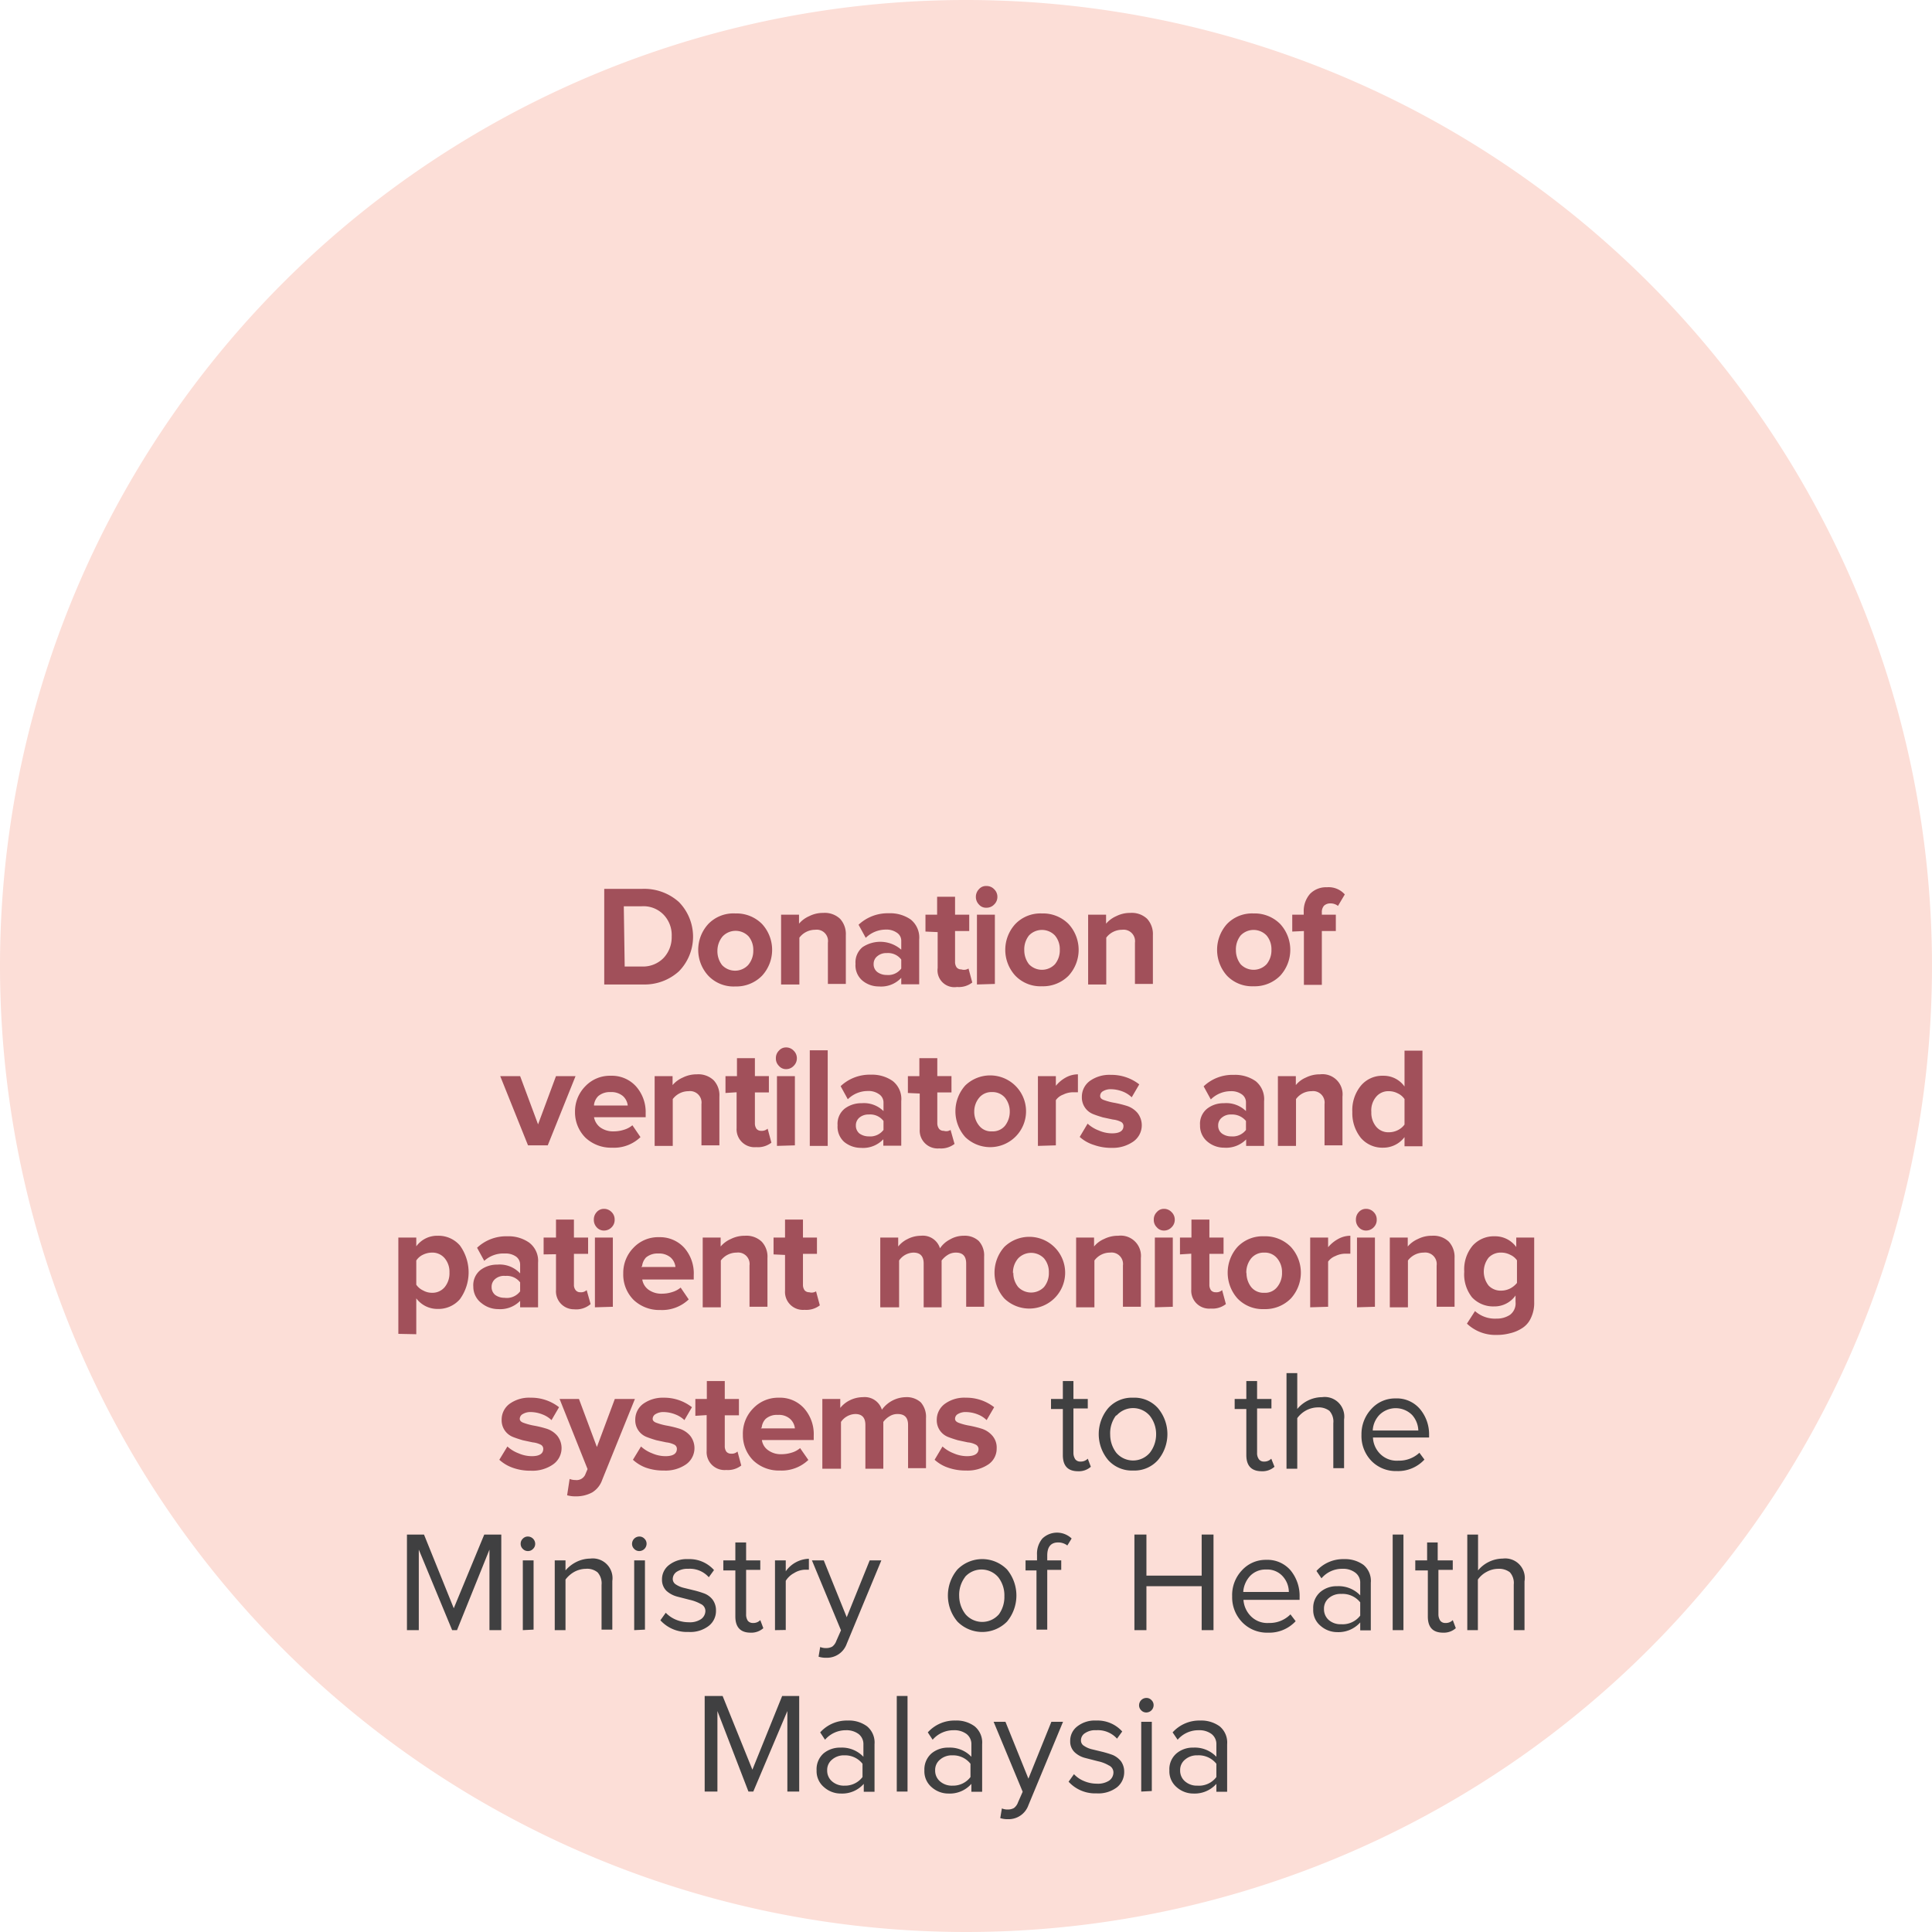 <svg xmlns="http://www.w3.org/2000/svg" viewBox="0 0 107.72 107.72"><defs><style>.cls-1{fill:#fcded7;}.cls-2{fill:#a1505a;}.cls-3{fill:#404041;}</style></defs><g id="Layer_2" data-name="Layer 2"><g id="Layer_1-2" data-name="Layer 1"><path class="cls-1" d="M53.86,107.72A53.86,53.86,0,1,0,0,53.86a53.87,53.87,0,0,0,53.86,53.86"/><path class="cls-2" d="M33.69,54.89V49.56H35.8a2.89,2.89,0,0,1,2.05.73,2.76,2.76,0,0,1,0,3.87,2.85,2.85,0,0,1-2,.73Zm1.14-1h1A1.6,1.6,0,0,0,37,53.41a1.68,1.68,0,0,0,.45-1.19A1.64,1.64,0,0,0,37,51a1.56,1.56,0,0,0-1.22-.47h-1Z"/><path class="cls-2" d="M39.49,54.4a2.13,2.13,0,0,1,0-2.88A1.94,1.94,0,0,1,41,50.93a2,2,0,0,1,1.49.59,2.13,2.13,0,0,1,0,2.88A2,2,0,0,1,41,55,1.94,1.94,0,0,1,39.49,54.4ZM40,53a1.27,1.27,0,0,0,.26.81,1,1,0,0,0,1.45,0A1.21,1.21,0,0,0,42,53a1.18,1.18,0,0,0-.26-.79,1,1,0,0,0-1.45,0A1.25,1.25,0,0,0,40,53Z"/><path class="cls-2" d="M43.55,54.89V51h1v.5a1.57,1.57,0,0,1,.57-.42,1.69,1.69,0,0,1,.78-.18,1.24,1.24,0,0,1,.94.33,1.26,1.26,0,0,1,.32.91v2.72h-1V52.56a.63.63,0,0,0-.71-.72,1.1,1.1,0,0,0-.88.44v2.61Z"/><path class="cls-2" d="M47.7,53.74a1.1,1.1,0,0,1,.39-.93,1.78,1.78,0,0,1,2.16.14v-.48A.53.53,0,0,0,50,52a1,1,0,0,0-.61-.17,1.6,1.6,0,0,0-1.12.46l-.4-.73a2.37,2.37,0,0,1,1.69-.64,2,2,0,0,1,1.22.35,1.29,1.29,0,0,1,.47,1.12v2.49h-1v-.36A1.53,1.53,0,0,1,49,55a1.42,1.42,0,0,1-.92-.33A1.11,1.11,0,0,1,47.7,53.74Zm1.22-.43a.54.54,0,0,0-.21.44.54.54,0,0,0,.21.45.87.87,0,0,0,.52.16.9.9,0,0,0,.81-.36v-.5a.92.92,0,0,0-.81-.36A.76.76,0,0,0,48.92,53.31Z"/><path class="cls-2" d="M51.6,51.94V51h.65V50h1v1h.79v.91h-.79v1.72a.52.52,0,0,0,.09.31.33.33,0,0,0,.26.11A.47.47,0,0,0,54,54l.21.78a1.22,1.22,0,0,1-.85.25.94.94,0,0,1-1.08-1.06v-2Z"/><path class="cls-2" d="M54.58,50.43a.61.61,0,0,1-.17-.43.61.61,0,0,1,.17-.42A.51.51,0,0,1,55,49.4a.57.57,0,0,1,.43.18.58.58,0,0,1,.18.42.58.58,0,0,1-.18.43.57.57,0,0,1-.43.18A.51.51,0,0,1,54.58,50.43Zm-.11,4.46V51h1v3.86Z"/><path class="cls-2" d="M56.61,54.4a2.13,2.13,0,0,1,0-2.88,1.94,1.94,0,0,1,1.48-.59,2,2,0,0,1,1.49.59,2.13,2.13,0,0,1,0,2.88,2,2,0,0,1-1.49.59A1.94,1.94,0,0,1,56.61,54.4Zm.5-1.45a1.27,1.27,0,0,0,.26.81,1,1,0,0,0,1.45,0,1.22,1.22,0,0,0,.27-.81,1.18,1.18,0,0,0-.27-.79,1,1,0,0,0-1.45,0A1.25,1.25,0,0,0,57.11,53Z"/><path class="cls-2" d="M60.67,54.89V51h1v.5a1.57,1.57,0,0,1,.57-.42,1.69,1.69,0,0,1,.78-.18,1.24,1.24,0,0,1,.94.33,1.26,1.26,0,0,1,.32.91v2.72h-1V52.56a.64.64,0,0,0-.72-.72,1.1,1.1,0,0,0-.88.44v2.61Z"/><path class="cls-2" d="M68.41,54.4a2.16,2.16,0,0,1,0-2.88,1.94,1.94,0,0,1,1.48-.59,2,2,0,0,1,1.49.59,2.13,2.13,0,0,1,0,2.88,2,2,0,0,1-1.49.59A1.94,1.94,0,0,1,68.41,54.4Zm.5-1.45a1.27,1.27,0,0,0,.26.81,1,1,0,0,0,1.45,0,1.22,1.22,0,0,0,.27-.81,1.18,1.18,0,0,0-.27-.79,1,1,0,0,0-1.45,0A1.25,1.25,0,0,0,68.91,53Z"/><path class="cls-2" d="M72.05,51.94V51h.64v-.16a1.45,1.45,0,0,1,.35-1,1.24,1.24,0,0,1,.94-.37,1.2,1.2,0,0,1,1,.4l-.38.64a.67.67,0,0,0-.43-.14.5.5,0,0,0-.35.13.54.54,0,0,0-.12.38V51h.78v.91h-.78v3h-1v-3Z"/><path class="cls-2" d="M27.89,60H29l1,2.69L31,60h1.09l-1.55,3.86h-1.1Z"/><path class="cls-2" d="M32.06,62a2,2,0,0,1,.57-1.43,1.89,1.89,0,0,1,1.43-.59,1.81,1.81,0,0,1,1.4.59A2.16,2.16,0,0,1,36,62.05v.24H33.12a.91.91,0,0,0,.35.57,1.23,1.23,0,0,0,.77.22,1.86,1.86,0,0,0,.55-.09,1.3,1.3,0,0,0,.47-.25l.45.66a2.12,2.12,0,0,1-1.59.59,2.08,2.08,0,0,1-1.48-.56A2,2,0,0,1,32.06,62Zm1.06-.36H35a.83.83,0,0,0-.27-.53,1,1,0,0,0-.69-.22,1,1,0,0,0-.68.22A.84.84,0,0,0,33.12,61.59Z"/><path class="cls-2" d="M36.5,63.89V60h1v.5a1.57,1.57,0,0,1,.57-.42,1.72,1.72,0,0,1,.78-.18,1.24,1.24,0,0,1,.94.33,1.22,1.22,0,0,1,.32.91v2.72h-1V61.56a.64.64,0,0,0-.72-.72,1.1,1.1,0,0,0-.88.44v2.61Z"/><path class="cls-2" d="M40.45,60.94V60h.64V59h1v1h.78v.91h-.78v1.72a.52.52,0,0,0,.09.31.33.33,0,0,0,.26.11.49.49,0,0,0,.36-.12l.21.78a1.23,1.23,0,0,1-.85.25,1,1,0,0,1-1.09-1.06v-2Z"/><path class="cls-2" d="M43.43,59.43a.57.57,0,0,1-.17-.43.57.57,0,0,1,.17-.42.51.51,0,0,1,.39-.18.57.57,0,0,1,.43.18.58.58,0,0,1,.18.42.58.58,0,0,1-.18.43.57.57,0,0,1-.43.18A.51.51,0,0,1,43.43,59.43Zm-.11,4.46V60h1v3.86Z"/><path class="cls-2" d="M45.15,63.89V58.56h1v5.33Z"/><path class="cls-2" d="M46.7,62.74a1.08,1.08,0,0,1,.4-.93,1.53,1.53,0,0,1,.94-.3,1.55,1.55,0,0,1,1.22.44v-.48A.55.55,0,0,0,49,61a1,1,0,0,0-.62-.17,1.58,1.58,0,0,0-1.11.46l-.4-.73a2.36,2.36,0,0,1,1.69-.64,2,2,0,0,1,1.21.35,1.27,1.27,0,0,1,.48,1.12v2.49h-1v-.36A1.55,1.55,0,0,1,48,64a1.47,1.47,0,0,1-.93-.33A1.14,1.14,0,0,1,46.7,62.74Zm1.22-.43a.56.56,0,0,0-.2.44.56.56,0,0,0,.2.45.89.89,0,0,0,.52.16.93.93,0,0,0,.82-.36v-.5a.93.93,0,0,0-.82-.36A.78.78,0,0,0,47.92,62.31Z"/><path class="cls-2" d="M50.62,60.94V60h.64V59h1v1h.79v.91h-.79v1.72a.52.52,0,0,0,.1.31.32.32,0,0,0,.26.11A.45.45,0,0,0,53,63l.22.78a1.23,1.23,0,0,1-.85.25,1,1,0,0,1-1.09-1.06v-2Z"/><path class="cls-2" d="M53.82,63.4a2.16,2.16,0,0,1,0-2.88,2,2,0,1,1,0,2.88Zm.5-1.45a1.22,1.22,0,0,0,.27.81.85.85,0,0,0,.72.32.88.88,0,0,0,.73-.32A1.27,1.27,0,0,0,56.3,62a1.23,1.23,0,0,0-.26-.79.91.91,0,0,0-.73-.32.88.88,0,0,0-.72.32A1.2,1.2,0,0,0,54.32,62Z"/><path class="cls-2" d="M57.87,63.89V60h1v.54a1.9,1.9,0,0,1,.55-.46,1.41,1.41,0,0,1,.68-.18v1l-.28,0a1.25,1.25,0,0,0-.54.13.86.86,0,0,0-.41.31v2.52Z"/><path class="cls-2" d="M60.2,63.39l.44-.74a1.93,1.93,0,0,0,.62.38,1.87,1.87,0,0,0,.74.16c.43,0,.64-.14.64-.41a.26.26,0,0,0-.16-.24,1.28,1.28,0,0,0-.43-.12l-.56-.12c-.2-.06-.39-.12-.56-.19a1,1,0,0,1-.44-.36,1,1,0,0,1-.17-.6,1.09,1.09,0,0,1,.43-.87,1.87,1.87,0,0,1,1.19-.35,2.51,2.51,0,0,1,1.58.53l-.42.72a1.54,1.54,0,0,0-.5-.32,1.89,1.89,0,0,0-.66-.13.82.82,0,0,0-.44.11.3.3,0,0,0-.16.27c0,.1.07.18.23.23a3.23,3.23,0,0,0,.58.15,6.14,6.14,0,0,1,.68.17,1.3,1.3,0,0,1,.59.39,1.11,1.11,0,0,1-.22,1.59A2,2,0,0,1,62,64a2.88,2.88,0,0,1-1-.16A2.13,2.13,0,0,1,60.2,63.39Z"/><path class="cls-2" d="M66.91,62.74a1.08,1.08,0,0,1,.4-.93,1.48,1.48,0,0,1,.93-.3,1.57,1.57,0,0,1,1.23.44v-.48a.54.54,0,0,0-.24-.46,1,1,0,0,0-.61-.17,1.58,1.58,0,0,0-1.11.46l-.4-.73a2.33,2.33,0,0,1,1.68-.64,2,2,0,0,1,1.22.35,1.29,1.29,0,0,1,.47,1.12v2.49h-1v-.36a1.57,1.57,0,0,1-1.23.46,1.44,1.44,0,0,1-.92-.33A1.14,1.14,0,0,1,66.91,62.74Zm1.22-.43a.54.54,0,0,0-.21.44.54.54,0,0,0,.21.45.87.87,0,0,0,.52.16.93.93,0,0,0,.82-.36v-.5a1,1,0,0,0-.82-.36A.76.76,0,0,0,68.13,62.31Z"/><path class="cls-2" d="M71.25,63.89V60h1v.5a1.45,1.45,0,0,1,.56-.42,1.73,1.73,0,0,1,.79-.18,1.12,1.12,0,0,1,1.25,1.24v2.72h-1V61.56a.64.64,0,0,0-.72-.72,1.07,1.07,0,0,0-.87.44v2.61Z"/><path class="cls-2" d="M75.4,62a2.15,2.15,0,0,1,.48-1.47,1.55,1.55,0,0,1,1.24-.55,1.42,1.42,0,0,1,1.19.6v-2h1v5.33h-1V63.4a1.48,1.48,0,0,1-1.19.59,1.58,1.58,0,0,1-1.24-.54A2.2,2.2,0,0,1,75.4,62Zm1.06,0a1.21,1.21,0,0,0,.27.82.88.88,0,0,0,.71.31,1.11,1.11,0,0,0,.5-.12,1,1,0,0,0,.37-.31V61.28a.93.93,0,0,0-.38-.32,1.07,1.07,0,0,0-.49-.12.88.88,0,0,0-.71.31A1.17,1.17,0,0,0,76.46,62Z"/><path class="cls-2" d="M22.21,74.37V69h1v.49a1.44,1.44,0,0,1,1.19-.59,1.58,1.58,0,0,1,1.24.54,2.55,2.55,0,0,1,0,3,1.58,1.58,0,0,1-1.24.54,1.46,1.46,0,0,1-1.19-.59v2Zm1-2.74a.94.94,0,0,0,.38.32,1,1,0,0,0,.49.13.89.89,0,0,0,.71-.31,1.21,1.21,0,0,0,.27-.82,1.17,1.17,0,0,0-.27-.8.89.89,0,0,0-.71-.31,1.15,1.15,0,0,0-.5.12.9.9,0,0,0-.37.32Z"/><path class="cls-2" d="M26.39,71.74a1.08,1.08,0,0,1,.4-.93,1.53,1.53,0,0,1,.94-.3A1.55,1.55,0,0,1,29,71v-.48a.55.55,0,0,0-.23-.46,1,1,0,0,0-.62-.17A1.58,1.58,0,0,0,27,70.3l-.4-.73a2.36,2.36,0,0,1,1.69-.64,2,2,0,0,1,1.21.35A1.27,1.27,0,0,1,30,70.4v2.49H29v-.36a1.55,1.55,0,0,1-1.22.46,1.47,1.47,0,0,1-.93-.33A1.14,1.14,0,0,1,26.39,71.74Zm1.22-.43a.56.56,0,0,0-.2.44.56.56,0,0,0,.2.45.87.87,0,0,0,.52.16A.93.93,0,0,0,29,72v-.5a.93.93,0,0,0-.82-.36A.76.76,0,0,0,27.61,71.31Z"/><path class="cls-2" d="M30.31,69.94V69H31V68h1v1h.79v.91H32v1.72a.46.46,0,0,0,.1.31.32.32,0,0,0,.26.11.45.45,0,0,0,.35-.12l.22.78A1.23,1.23,0,0,1,32,73,1,1,0,0,1,31,71.93v-2Z"/><path class="cls-2" d="M33.27,68.43a.6.6,0,0,1-.16-.43.6.6,0,0,1,.16-.42.53.53,0,0,1,.4-.18.58.58,0,0,1,.43.18.57.57,0,0,1,.17.42.57.57,0,0,1-.17.43.58.58,0,0,1-.43.18A.53.53,0,0,1,33.27,68.43Zm-.1,4.46V69h1v3.86Z"/><path class="cls-2" d="M34.75,71a2,2,0,0,1,.57-1.43,1.89,1.89,0,0,1,1.43-.59,1.83,1.83,0,0,1,1.4.59,2.16,2.16,0,0,1,.53,1.53v.24H35.81a.87.87,0,0,0,.35.57,1.23,1.23,0,0,0,.77.22,1.86,1.86,0,0,0,.55-.09,1.3,1.3,0,0,0,.47-.25l.45.66a2.15,2.15,0,0,1-1.59.59,2.08,2.08,0,0,1-1.48-.56A2,2,0,0,1,34.75,71Zm1-.36h1.91a.83.83,0,0,0-.27-.53,1,1,0,0,0-.69-.22,1,1,0,0,0-.68.22A.85.85,0,0,0,35.8,70.59Z"/><path class="cls-2" d="M39.18,72.89V69h1v.5a1.57,1.57,0,0,1,.57-.42,1.72,1.72,0,0,1,.78-.18,1.24,1.24,0,0,1,.94.33,1.22,1.22,0,0,1,.32.91v2.72h-1V70.56a.64.64,0,0,0-.72-.72,1.1,1.1,0,0,0-.88.44v2.61Z"/><path class="cls-2" d="M43.13,69.94V69h.64V68h1v1h.78v.91h-.78v1.72a.52.52,0,0,0,.09.31.33.33,0,0,0,.26.11A.47.47,0,0,0,45.5,72l.21.78a1.23,1.23,0,0,1-.85.25,1,1,0,0,1-1.09-1.06v-2Z"/><path class="cls-2" d="M49.08,72.89V69h1v.5a1.49,1.49,0,0,1,.51-.41,1.65,1.65,0,0,1,.76-.19,1,1,0,0,1,1.06.7,1.48,1.48,0,0,1,.55-.49,1.52,1.52,0,0,1,.78-.21,1.15,1.15,0,0,1,.83.29,1.19,1.19,0,0,1,.3.88v2.79h-1V70.45c0-.41-.19-.61-.57-.61h0a.84.84,0,0,0-.46.13,1.29,1.29,0,0,0-.34.31v2.61h-1V70.45c0-.41-.19-.61-.57-.61h0a1,1,0,0,0-.8.44v2.61Z"/><path class="cls-2" d="M56,72.4a2.16,2.16,0,0,1,0-2.88,2,2,0,1,1,0,2.88Zm.5-1.45a1.22,1.22,0,0,0,.27.81,1,1,0,0,0,1.44,0,1.22,1.22,0,0,0,.27-.81,1.18,1.18,0,0,0-.27-.79,1,1,0,0,0-1.44,0A1.2,1.2,0,0,0,56.48,71Z"/><path class="cls-2" d="M60,72.89V69h1v.5a1.45,1.45,0,0,1,.56-.42,1.73,1.73,0,0,1,.79-.18,1.13,1.13,0,0,1,1.26,1.24v2.72h-1V70.56a.64.64,0,0,0-.72-.72,1.07,1.07,0,0,0-.87.44v2.61Z"/><path class="cls-2" d="M64.5,68.43a.57.57,0,0,1-.17-.43.57.57,0,0,1,.17-.42.51.51,0,0,1,.39-.18.57.57,0,0,1,.43.18.58.58,0,0,1,.18.42.58.58,0,0,1-.18.43.57.57,0,0,1-.43.18A.51.51,0,0,1,64.5,68.43Zm-.11,4.46V69h1v3.86Z"/><path class="cls-2" d="M65.79,69.94V69h.64V68h1v1h.79v.91h-.79v1.72a.52.52,0,0,0,.09.31.33.33,0,0,0,.26.11.46.46,0,0,0,.36-.12l.21.78a1.21,1.21,0,0,1-.84.25,1,1,0,0,1-1.09-1.06v-2Z"/><path class="cls-2" d="M69,72.4a2.16,2.16,0,0,1,0-2.88,1.94,1.94,0,0,1,1.48-.59,2,2,0,0,1,1.49.59,2.13,2.13,0,0,1,0,2.88,2,2,0,0,1-1.49.59A1.94,1.94,0,0,1,69,72.4Zm.5-1.45a1.27,1.27,0,0,0,.26.81.88.88,0,0,0,.73.32.85.85,0,0,0,.72-.32,1.22,1.22,0,0,0,.27-.81,1.18,1.18,0,0,0-.27-.79.88.88,0,0,0-.72-.32.91.91,0,0,0-.73.32A1.25,1.25,0,0,0,69.49,71Z"/><path class="cls-2" d="M73.05,72.89V69h1v.54a1.94,1.94,0,0,1,.56-.46,1.41,1.41,0,0,1,.68-.18v1l-.28,0a1.26,1.26,0,0,0-.55.13.91.91,0,0,0-.41.31v2.52Z"/><path class="cls-2" d="M75.76,68.43A.6.6,0,0,1,75.6,68a.6.6,0,0,1,.16-.42.53.53,0,0,1,.4-.18.58.58,0,0,1,.43.18.57.57,0,0,1,.17.42.57.57,0,0,1-.17.43.58.58,0,0,1-.43.18A.53.53,0,0,1,75.76,68.43Zm-.1,4.46V69h1v3.86Z"/><path class="cls-2" d="M77.49,72.89V69h1v.5a1.57,1.57,0,0,1,.57-.42,1.69,1.69,0,0,1,.78-.18,1.24,1.24,0,0,1,.94.33,1.26,1.26,0,0,1,.32.91v2.72h-1V70.56a.64.64,0,0,0-.72-.72,1.1,1.1,0,0,0-.88.44v2.61Z"/><path class="cls-2" d="M81.64,70.9a2.06,2.06,0,0,1,.47-1.45,1.59,1.59,0,0,1,1.23-.52,1.45,1.45,0,0,1,1.2.6V69h1v3.6a1.93,1.93,0,0,1-.19.9,1.29,1.29,0,0,1-.51.57,2.09,2.09,0,0,1-.66.27,2.81,2.81,0,0,1-.73.09,2.3,2.3,0,0,1-1.66-.63l.45-.7a1.66,1.66,0,0,0,1.2.42h0a1.32,1.32,0,0,0,.75-.21.8.8,0,0,0,.31-.72v-.36a1.43,1.43,0,0,1-1.2.61,1.61,1.61,0,0,1-1.23-.51A2.07,2.07,0,0,1,81.64,70.9ZM83,70.12a1.26,1.26,0,0,0,0,1.56.93.93,0,0,0,.71.28,1.14,1.14,0,0,0,.49-.12,1.2,1.2,0,0,0,.38-.31V70.27a.91.91,0,0,0-.38-.31,1.07,1.07,0,0,0-.49-.12A.93.93,0,0,0,83,70.12Z"/><path class="cls-2" d="M27.84,81.39l.45-.74a1.93,1.93,0,0,0,.62.38,1.87,1.87,0,0,0,.74.16c.43,0,.64-.14.64-.41a.26.26,0,0,0-.16-.24,1.28,1.28,0,0,0-.43-.12l-.56-.12c-.2-.06-.39-.12-.56-.19a1,1,0,0,1-.44-.36,1,1,0,0,1-.17-.6,1.09,1.09,0,0,1,.43-.87,1.87,1.87,0,0,1,1.19-.35,2.51,2.51,0,0,1,1.58.53l-.42.72a1.49,1.49,0,0,0-.51-.32,1.84,1.84,0,0,0-.65-.13.82.82,0,0,0-.44.11.31.31,0,0,0-.17.27c0,.1.08.18.24.23a3.34,3.34,0,0,0,.57.15,5.78,5.78,0,0,1,.69.17,1.3,1.3,0,0,1,.59.39,1.11,1.11,0,0,1-.22,1.59A2,2,0,0,1,29.6,82a2.88,2.88,0,0,1-1-.16A2.18,2.18,0,0,1,27.84,81.39Z"/><path class="cls-2" d="M31.2,78h1.08l1,2.68,1-2.68H35.4l-1.82,4.5a1.33,1.33,0,0,1-.56.71,1.87,1.87,0,0,1-.9.22,1.7,1.7,0,0,1-.5-.06l.14-.91a.87.87,0,0,0,.32.06.53.53,0,0,0,.54-.28l.14-.33Z"/><path class="cls-2" d="M35.29,81.39l.45-.74a1.93,1.93,0,0,0,.62.38,1.87,1.87,0,0,0,.74.16c.43,0,.64-.14.64-.41a.26.26,0,0,0-.16-.24,1.28,1.28,0,0,0-.43-.12l-.56-.12c-.2-.06-.39-.12-.56-.19a1,1,0,0,1-.44-.36,1,1,0,0,1-.17-.6,1.09,1.09,0,0,1,.43-.87A1.87,1.87,0,0,1,37,77.93a2.51,2.51,0,0,1,1.58.53l-.42.72a1.49,1.49,0,0,0-.51-.32,1.84,1.84,0,0,0-.65-.13.82.82,0,0,0-.44.11.31.31,0,0,0-.17.27c0,.1.08.18.24.23a3.34,3.34,0,0,0,.57.15,5.78,5.78,0,0,1,.69.17,1.3,1.3,0,0,1,.59.39,1.11,1.11,0,0,1-.22,1.59,2,2,0,0,1-1.25.35,2.88,2.88,0,0,1-1-.16A2.18,2.18,0,0,1,35.29,81.39Z"/><path class="cls-2" d="M38.77,78.94V78h.64V77h1v1h.79v.91h-.79v1.72a.52.52,0,0,0,.09.31.33.33,0,0,0,.26.11.46.46,0,0,0,.36-.12l.21.78a1.21,1.21,0,0,1-.84.25,1,1,0,0,1-1.09-1.06v-2Z"/><path class="cls-2" d="M41.42,80A2,2,0,0,1,42,78.52a1.92,1.92,0,0,1,1.43-.59,1.8,1.8,0,0,1,1.4.59,2.17,2.17,0,0,1,.54,1.53v.24H42.48a.83.83,0,0,0,.35.57,1.2,1.2,0,0,0,.76.22,1.92,1.92,0,0,0,.56-.09,1.25,1.25,0,0,0,.46-.25l.46.66a2.15,2.15,0,0,1-1.59.59A2.06,2.06,0,0,1,42,81.43,2,2,0,0,1,41.42,80Zm1-.36h1.9a.83.83,0,0,0-.27-.53.93.93,0,0,0-.68-.22.94.94,0,0,0-.68.22A.8.8,0,0,0,42.47,79.59Z"/><path class="cls-2" d="M45.85,81.89V78h1v.5a1.54,1.54,0,0,1,.5-.41,1.68,1.68,0,0,1,.76-.19,1,1,0,0,1,1.06.7,1.68,1.68,0,0,1,1.33-.7,1.17,1.17,0,0,1,.84.29,1.23,1.23,0,0,1,.29.88v2.79h-1V79.45c0-.41-.19-.61-.58-.61h0a.82.82,0,0,0-.46.13,1.15,1.15,0,0,0-.34.31v2.61h-1V79.45c0-.41-.19-.61-.56-.61h0a1,1,0,0,0-.8.44v2.61Z"/><path class="cls-2" d="M52.11,81.39l.44-.74a2,2,0,0,0,.62.38,1.9,1.9,0,0,0,.74.16c.43,0,.65-.14.65-.41a.28.28,0,0,0-.17-.24,1.16,1.16,0,0,0-.43-.12l-.56-.12c-.2-.06-.39-.12-.56-.19a1,1,0,0,1-.44-.36,1,1,0,0,1-.17-.6,1.1,1.1,0,0,1,.44-.87,1.84,1.84,0,0,1,1.18-.35,2.51,2.51,0,0,1,1.58.53l-.42.72a1.44,1.44,0,0,0-.5-.32,1.85,1.85,0,0,0-.66-.13.82.82,0,0,0-.44.11.3.3,0,0,0-.16.27c0,.1.08.18.23.23a3.23,3.23,0,0,0,.58.15,6.14,6.14,0,0,1,.68.17,1.3,1.3,0,0,1,.59.39,1,1,0,0,1,.24.71,1.06,1.06,0,0,1-.45.88,2.07,2.07,0,0,1-1.26.35,2.92,2.92,0,0,1-1-.16A2.13,2.13,0,0,1,52.11,81.39Z"/><path class="cls-3" d="M58.6,78.56V78h.66V77h.59v1h.8v.53h-.8V81a.64.64,0,0,0,.1.36.34.34,0,0,0,.29.13.54.54,0,0,0,.41-.16l.17.45a1,1,0,0,1-.71.25c-.57,0-.85-.3-.85-.9V78.56Z"/><path class="cls-3" d="M61.79,81.41a2.25,2.25,0,0,1,0-2.9,1.77,1.77,0,0,1,1.39-.58,1.75,1.75,0,0,1,1.38.58,2.25,2.25,0,0,1,0,2.9,1.75,1.75,0,0,1-1.38.58A1.77,1.77,0,0,1,61.79,81.41Zm.45-2.51A1.64,1.64,0,0,0,61.9,80,1.66,1.66,0,0,0,62.24,81a1.23,1.23,0,0,0,1.87,0A1.67,1.67,0,0,0,64.46,80a1.65,1.65,0,0,0-.35-1.06,1.23,1.23,0,0,0-1.87,0Z"/><path class="cls-3" d="M68.84,78.56V78h.65V77h.6v1h.8v.53h-.8V81a.57.57,0,0,0,.1.36.33.33,0,0,0,.28.13.53.53,0,0,0,.41-.16l.18.45a1,1,0,0,1-.71.25c-.57,0-.86-.3-.86-.9V78.56Z"/><path class="cls-3" d="M71.73,81.89V76.56h.6v2a1.81,1.81,0,0,1,1.38-.66,1.09,1.09,0,0,1,1.23,1.24v2.72h-.6V79.35a.89.89,0,0,0-.22-.69,1,1,0,0,0-.65-.19,1.43,1.43,0,0,0-.65.17,1.48,1.48,0,0,0-.49.43v2.82Z"/><path class="cls-3" d="M75.91,80a2.05,2.05,0,0,1,.55-1.44,1.77,1.77,0,0,1,1.35-.59,1.69,1.69,0,0,1,1.36.59A2.19,2.19,0,0,1,79.68,80v.15H76.55a1.37,1.37,0,0,0,.41.92,1.3,1.3,0,0,0,1,.37A1.67,1.67,0,0,0,79.14,81l.28.38a2,2,0,0,1-1.54.64,1.9,1.9,0,0,1-1.41-.56A2,2,0,0,1,75.91,80Zm.63-.24h2.54a1.37,1.37,0,0,0-.34-.86,1.29,1.29,0,0,0-1.84,0A1.35,1.35,0,0,0,76.54,79.72Z"/><path class="cls-3" d="M22.69,90.89V85.56h.95l1.66,4.11L27,85.56h.95v5.33h-.66V86.4l-1.81,4.49h-.27L23.35,86.4v4.49Z"/><path class="cls-3" d="M29.15,86.36a.38.38,0,0,1-.12-.28.38.38,0,0,1,.12-.29.38.38,0,0,1,.28-.12.41.41,0,0,1,.41.41.38.38,0,0,1-.12.28.38.38,0,0,1-.29.12A.38.38,0,0,1,29.15,86.36Zm0,4.53V87h.6v3.86Z"/><path class="cls-3" d="M30.93,90.89V87h.6v.56a1.93,1.93,0,0,1,.6-.47,1.79,1.79,0,0,1,.78-.19,1.1,1.1,0,0,1,1.23,1.25v2.71h-.6V88.37a.92.92,0,0,0-.22-.7.91.91,0,0,0-.65-.2,1.4,1.4,0,0,0-.65.17,1.58,1.58,0,0,0-.49.43v2.82Z"/><path class="cls-3" d="M35.36,86.36a.38.38,0,0,1-.12-.28.41.41,0,0,1,.41-.41.38.38,0,0,1,.28.12.38.38,0,0,1,.12.29.41.41,0,0,1-.4.4A.38.38,0,0,1,35.36,86.36Zm0,4.53V87h.6v3.86Z"/><path class="cls-3" d="M36.82,90.34l.3-.42a1.67,1.67,0,0,0,.55.38,1.88,1.88,0,0,0,.74.15,1.11,1.11,0,0,0,.67-.17.57.57,0,0,0,.25-.46.43.43,0,0,0-.26-.39,2.28,2.28,0,0,0-.61-.23l-.7-.18a1.45,1.45,0,0,1-.6-.32.86.86,0,0,1-.25-.63,1,1,0,0,1,.39-.81,1.61,1.61,0,0,1,1.07-.33,1.83,1.83,0,0,1,1.44.61l-.29.4a1.41,1.41,0,0,0-1.15-.47,1.09,1.09,0,0,0-.63.16.49.49,0,0,0-.23.41.36.36,0,0,0,.17.3,1.39,1.39,0,0,0,.44.19l.57.14a5.08,5.08,0,0,1,.59.18,1.07,1.07,0,0,1,.46.35,1,1,0,0,1,.18.6,1.05,1.05,0,0,1-.4.85,1.68,1.68,0,0,1-1.13.34A2,2,0,0,1,36.82,90.34Z"/><path class="cls-3" d="M40.33,87.56V87H41V86h.6v1h.79v.53h-.79V90a.64.64,0,0,0,.09.36.35.35,0,0,0,.29.13.53.53,0,0,0,.41-.16l.17.45a1,1,0,0,1-.71.25c-.56,0-.85-.3-.85-.9V87.56Z"/><path class="cls-3" d="M43.21,90.89V87h.6v.61a1.64,1.64,0,0,1,1.29-.7v.61l-.23,0a1.23,1.23,0,0,0-.6.19,1.21,1.21,0,0,0-.46.43v2.74Z"/><path class="cls-3" d="M45.27,87h.66l1.28,3.17L48.49,87h.65l-1.93,4.65a1.17,1.17,0,0,1-1.14.78,1.35,1.35,0,0,1-.43-.06l.09-.54a.81.81,0,0,0,.33.06.71.71,0,0,0,.34-.08.68.68,0,0,0,.23-.32l.26-.59Z"/><path class="cls-3" d="M53.38,90.41a2.25,2.25,0,0,1,0-2.9,1.94,1.94,0,0,1,2.77,0,2.28,2.28,0,0,1,0,2.9,1.94,1.94,0,0,1-2.77,0Zm.45-2.51A1.65,1.65,0,0,0,53.48,89,1.67,1.67,0,0,0,53.83,90a1.23,1.23,0,0,0,1.87,0A1.66,1.66,0,0,0,56,89a1.64,1.64,0,0,0-.34-1.06,1.23,1.23,0,0,0-1.87,0Z"/><path class="cls-3" d="M57.18,87.56V87h.64v-.3a1.32,1.32,0,0,1,.3-.92,1.18,1.18,0,0,1,1.63,0l-.24.39A.83.83,0,0,0,59,86c-.41,0-.61.25-.61.73V87h.78v.53h-.78v3.33h-.6V87.56Z"/><path class="cls-3" d="M63.25,90.89V85.56h.67v2.29H67V85.56h.66v5.33H67V88.44H63.92v2.45Z"/><path class="cls-3" d="M68.7,89a2,2,0,0,1,.54-1.44,1.79,1.79,0,0,1,1.36-.59,1.7,1.7,0,0,1,1.36.59,2.24,2.24,0,0,1,.5,1.49v.15H69.33a1.43,1.43,0,0,0,.42.92,1.29,1.29,0,0,0,1,.37,1.63,1.63,0,0,0,1.2-.48l.29.38a2,2,0,0,1-1.54.64,1.92,1.92,0,0,1-1.42-.56A2,2,0,0,1,68.7,89Zm.62-.24h2.54a1.31,1.31,0,0,0-.33-.86,1.16,1.16,0,0,0-.94-.39,1.18,1.18,0,0,0-.91.38A1.46,1.46,0,0,0,69.32,88.72Z"/><path class="cls-3" d="M73.22,89.71a1.16,1.16,0,0,1,.4-.95,1.39,1.39,0,0,1,.93-.32,1.66,1.66,0,0,1,1.29.51v-.68a.69.69,0,0,0-.28-.59,1.1,1.1,0,0,0-.7-.21,1.5,1.5,0,0,0-1.18.53l-.28-.41a2,2,0,0,1,1.54-.66,1.75,1.75,0,0,1,1.08.32,1.16,1.16,0,0,1,.41,1v2.65h-.59v-.44a1.62,1.62,0,0,1-1.28.54,1.4,1.4,0,0,1-.93-.35A1.13,1.13,0,0,1,73.22,89.71Zm.6,0a.8.8,0,0,0,.26.61,1,1,0,0,0,.7.24,1.23,1.23,0,0,0,1.06-.48v-.74a1.26,1.26,0,0,0-1.06-.47,1,1,0,0,0-.7.24A.76.76,0,0,0,73.82,89.71Z"/><path class="cls-3" d="M77.65,90.89V85.56h.6v5.33Z"/><path class="cls-3" d="M78.91,87.56V87h.66V86h.59v1H81v.53h-.8V90a.64.64,0,0,0,.1.36.34.34,0,0,0,.29.13.53.53,0,0,0,.41-.16l.17.45a1,1,0,0,1-.71.25c-.57,0-.85-.3-.85-.9V87.56Z"/><path class="cls-3" d="M81.81,90.89V85.56h.6v2a1.78,1.78,0,0,1,.59-.47,1.8,1.8,0,0,1,.79-.19A1.09,1.09,0,0,1,85,88.17v2.72h-.6V88.35a.89.89,0,0,0-.22-.69,1,1,0,0,0-.65-.19,1.36,1.36,0,0,0-.64.17,1.38,1.38,0,0,0-.49.43v2.82Z"/><path class="cls-3" d="M39.29,99.89V94.56h1l1.66,4.11,1.66-4.11h.95v5.33h-.66V95.4L42,99.89h-.27L40,95.4v4.49Z"/><path class="cls-3" d="M45.53,98.71a1.18,1.18,0,0,1,.39-.95,1.43,1.43,0,0,1,.94-.32,1.65,1.65,0,0,1,1.28.51v-.68a.71.71,0,0,0-.27-.59,1.13,1.13,0,0,0-.71-.21A1.53,1.53,0,0,0,46,97l-.27-.41a2,2,0,0,1,1.54-.66,1.7,1.7,0,0,1,1.07.32,1.17,1.17,0,0,1,.42,1v2.65h-.6v-.44a1.6,1.6,0,0,1-1.27.54,1.4,1.4,0,0,1-.94-.35A1.16,1.16,0,0,1,45.53,98.71Zm.59,0a.78.78,0,0,0,.27.61,1,1,0,0,0,.7.24,1.21,1.21,0,0,0,1-.48v-.74a1.23,1.23,0,0,0-1-.47,1,1,0,0,0-.7.24A.74.74,0,0,0,46.12,98.71Z"/><path class="cls-3" d="M50,99.89V94.56h.6v5.33Z"/><path class="cls-3" d="M51.54,98.71a1.19,1.19,0,0,1,.4-.95,1.43,1.43,0,0,1,.94-.32,1.65,1.65,0,0,1,1.28.51v-.68a.71.71,0,0,0-.27-.59,1.13,1.13,0,0,0-.71-.21A1.53,1.53,0,0,0,52,97l-.27-.41a2,2,0,0,1,1.54-.66,1.7,1.7,0,0,1,1.07.32,1.17,1.17,0,0,1,.42,1v2.65h-.6v-.44a1.6,1.6,0,0,1-1.28.54,1.4,1.4,0,0,1-.93-.35A1.16,1.16,0,0,1,51.54,98.71Zm.6,0a.78.78,0,0,0,.27.61,1,1,0,0,0,.7.24,1.21,1.21,0,0,0,1-.48v-.74a1.23,1.23,0,0,0-1-.47,1,1,0,0,0-.7.24A.74.74,0,0,0,52.14,98.71Z"/><path class="cls-3" d="M55.4,96h.66l1.28,3.17L58.62,96h.65l-1.93,4.65a1.17,1.17,0,0,1-1.14.78,1.35,1.35,0,0,1-.43-.06l.09-.54a.81.81,0,0,0,.33.06.71.71,0,0,0,.34-.08.68.68,0,0,0,.23-.32l.26-.59Z"/><path class="cls-3" d="M59.58,99.34l.3-.42a1.57,1.57,0,0,0,.55.38,1.83,1.83,0,0,0,.73.15,1.14,1.14,0,0,0,.68-.17.56.56,0,0,0,.24-.46.43.43,0,0,0-.26-.39,2,2,0,0,0-.6-.23l-.7-.18a1.34,1.34,0,0,1-.6-.32.82.82,0,0,1-.25-.63,1,1,0,0,1,.39-.81,1.58,1.58,0,0,1,1.06-.33,1.85,1.85,0,0,1,1.45.61l-.29.4a1.43,1.43,0,0,0-1.16-.47,1,1,0,0,0-.62.16.47.47,0,0,0-.23.41.34.34,0,0,0,.17.3,1.32,1.32,0,0,0,.43.19l.58.14a5.76,5.76,0,0,1,.59.18,1.2,1.2,0,0,1,.46.35,1,1,0,0,1,.18.6,1.08,1.08,0,0,1-.4.85,1.71,1.71,0,0,1-1.14.34A2,2,0,0,1,59.58,99.34Z"/><path class="cls-3" d="M63.63,95.36a.38.38,0,0,1-.12-.28.41.41,0,0,1,.41-.41.38.38,0,0,1,.28.12.38.38,0,0,1,.12.29.41.41,0,0,1-.4.4A.38.38,0,0,1,63.63,95.36Zm0,4.53V96h.59v3.86Z"/><path class="cls-3" d="M65.2,98.71a1.16,1.16,0,0,1,.4-.95,1.4,1.4,0,0,1,.93-.32,1.66,1.66,0,0,1,1.29.51v-.68a.71.71,0,0,0-.27-.59,1.13,1.13,0,0,0-.71-.21,1.52,1.52,0,0,0-1.18.53l-.28-.41a2,2,0,0,1,1.54-.66,1.75,1.75,0,0,1,1.08.32,1.17,1.17,0,0,1,.42,1v2.65h-.6v-.44a1.62,1.62,0,0,1-1.28.54,1.4,1.4,0,0,1-.93-.35A1.16,1.16,0,0,1,65.2,98.71Zm.6,0a.78.78,0,0,0,.27.61,1,1,0,0,0,.69.24,1.21,1.21,0,0,0,1.06-.48v-.74a1.26,1.26,0,0,0-1.06-.47,1,1,0,0,0-.69.24A.74.74,0,0,0,65.8,98.71Z"/></g></g></svg>